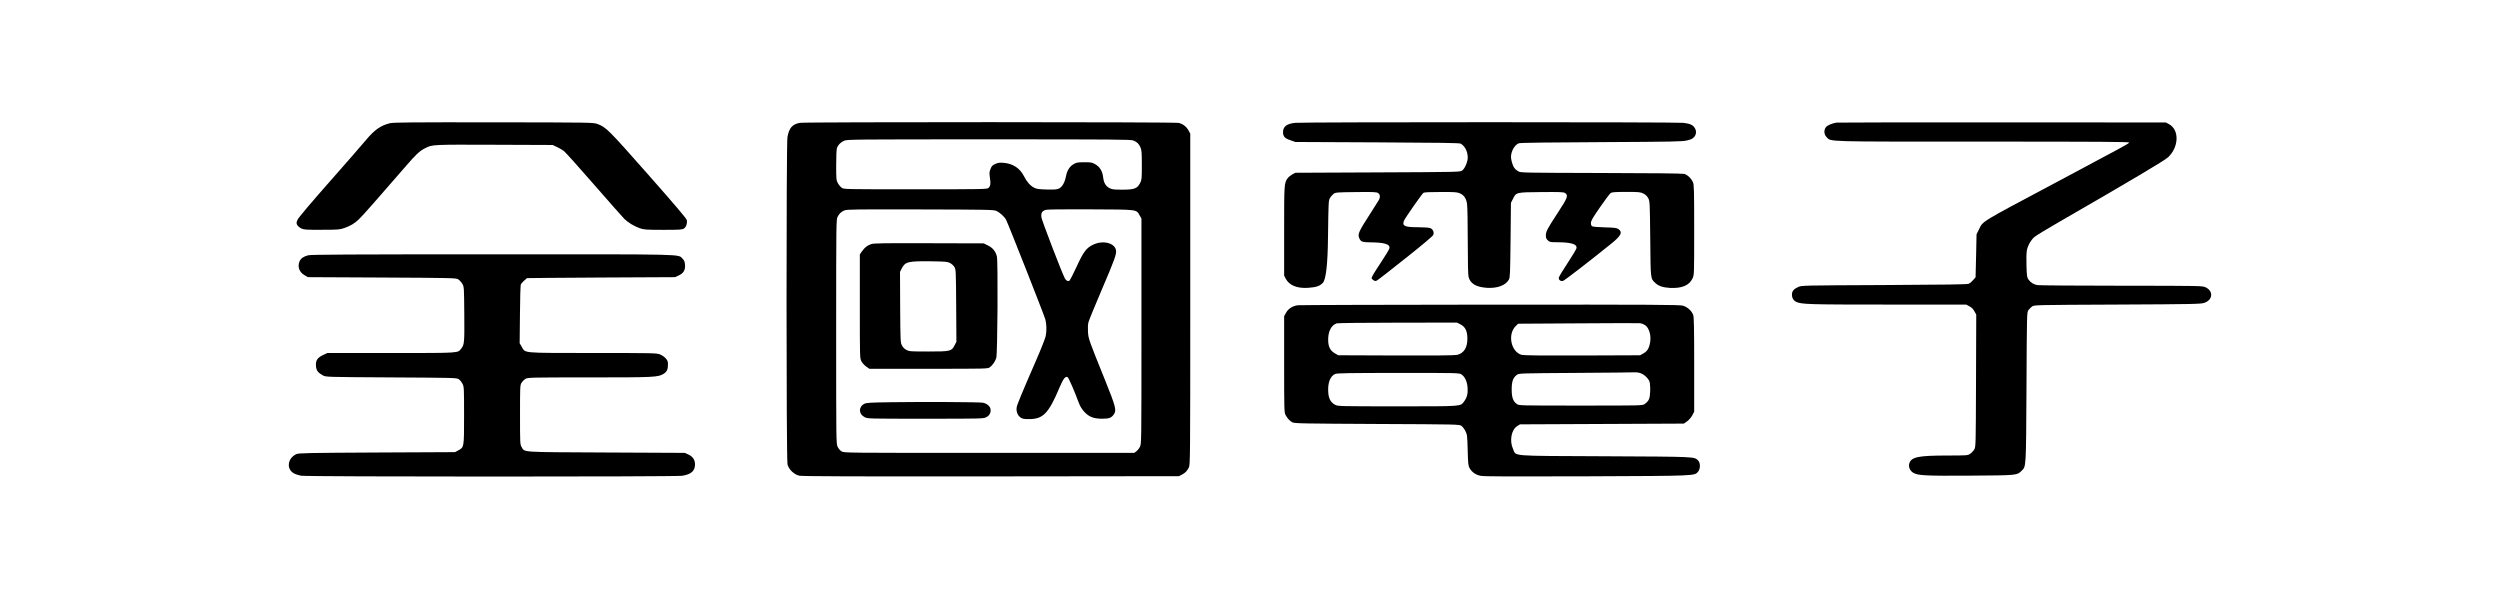 <?xml version="1.0" encoding="UTF-8"?>
<svg id="_圖層_2" data-name=" 圖層 2" xmlns="http://www.w3.org/2000/svg" viewBox="0 0 3328.96 797.27">
  <g id="_圖層_1-2" data-name=" 圖層 1-2">
    <g>
      <path d="M519.24,164.06c-12.6,3.1-20.7,8.9-32.6,23.2-4.9,5.9-26.8,31-48.7,55.8-23.3,26.4-40.5,46.8-41.6,49.3-1.7,3.6-1.8,4.6-.7,7,.7,1.5,3.1,3.6,5.3,4.7,3.7,1.8,5.9,2,27.5,1.9,21.8,0,24-.2,30-2.3,8.2-2.9,13.3-5.9,19.1-11.3,4.4-4,26.2-28.8,61.2-69.2,15.3-17.8,20.1-22.3,27.7-26,9.4-4.7,9.1-4.7,91.5-4.4l78,.3,5.7,2.7c3.2,1.5,7.4,3.9,9.3,5.4,2,1.5,20.1,21.7,40.2,44.8,20.2,23.2,38.3,43.6,40.2,45.5,5.2,5,12.9,9.7,20.2,12.3,6,2.1,8,2.2,31.4,2.3,22.3,0,25.4-.2,27.8-1.8,2.9-1.9,4.5-6.5,3.9-11-.3-2-14.6-18.9-51.3-60.5-53.2-60.3-56.5-63.6-67.9-67.7-5.4-2-8.8-2-138-2.2-110.5-.1-133.5.1-138.2,1.2h0Z"/>
      <path d="M1065.24,163.56c-10.1,1.7-14.6,6.9-16.7,19.1-1.6,9.6-1.6,429.1.1,435.7,1.7,6.9,8.8,13.6,15.9,15.1,3.9.8,74.3,1.1,255.4.9l250-.3,4-2.1c4.6-2.5,6.5-4.5,9.1-9.4,1.8-3.4,1.9-10.5,1.9-224v-220.5l-2.2-4.2c-2.9-5.3-7.6-8.9-13.3-10.2-5.4-1.3-496.9-1.3-504.2-.1ZM1509.14,187.06c5,2.1,7.2,4.2,9.4,9,1.6,3.4,1.9,6.7,1.9,23.5,0,18.3-.1,19.9-2.2,24-3.8,7.5-7.7,9-23.6,9-11.3,0-13.9-.3-17.1-2-5.1-2.5-7.8-7.1-8.6-14.5-.9-8-4.3-13.7-10.3-17.2-4.3-2.6-5.6-2.8-14.7-2.8s-10.5.3-14.3,2.5c-5.3,3-8.8,8.6-10.2,16.1-1.5,8-4.9,14.1-9,16.2-3,1.5-5.5,1.7-16.5,1.5-11-.3-13.6-.7-17.1-2.5-5.2-2.8-9.6-7.8-13.3-15.2-5.4-10.6-14.7-16.8-26.9-17.8-5.5-.5-7.7-.2-11.4,1.5-3.8,1.7-4.8,2.7-6.3,6.7-1.6,4-1.7,5.6-.8,11.4,1.3,8.1.8,11.3-1.9,13.8-1.9,1.7-6.8,1.8-97.3,1.8-95.2,0-95.4,0-98.2-2.1-1.5-1.1-3.8-3.8-5-6-2.1-3.7-2.3-5-2.3-24.1,0-11.9.4-21.3,1.1-23,1.5-4,4.8-7.3,9.4-9.4,3.8-1.8,11.4-1.9,192.8-1.9,167.6,0,189.2.2,192.4,1.5h0ZM1326.54,280.76c4.8,2.1,11.1,7.9,13.2,12,3.5,7.1,51,127.6,52.3,132.8,1.6,6.6,1.8,14.8.4,22-.6,2.9-6.1,17-12.4,31.4-20.5,47.2-25.8,60-26.3,63.7-.7,5.2,1.3,10.5,5,13.1,2.7,2,4.5,2.3,11.7,2.3,18.6,0,26-7.7,40.5-42.3,5-11.9,8.1-15.6,10.9-13.3,1.5,1.3,9.3,19.3,14.1,32.5,2.1,5.7,4.2,9.2,7.7,13.2,6.4,7,12.7,9.4,24.1,9.4,9,0,11.9-1.1,15.1-5.3,4.3-5.8,3.2-9.9-11.8-47.2-21.4-52.9-21.7-53.9-22.3-63.2-.3-4.7-.1-10,.6-12.7.6-2.5,8.5-21.7,17.5-42.8,17.7-41.3,20.1-48.1,19.2-53.3-1.8-9.6-17.3-13.4-30.1-7.4-9.3,4.3-13.2,9.5-22.4,29.6-4.6,10-9,18.4-9.7,18.7-2.2.9-4.4-.4-6-3.5-4.1-7.9-30.6-77-31.1-81-.7-5.9.8-8.5,5.5-9.9,2.5-.8,21.4-1,60.2-.8,63.7.3,60.4-.1,65.2,8.2l2.3,4.1v150c0,148,0,150.1-2,153.9-1.1,2.2-3.3,4.9-4.8,6l-2.8,2.1h-193.2c-190.7,0-193.2,0-196.5-2-1.8-1.1-4.1-3.8-5.2-6-2-4.1-2-6.7-2-153.4s.1-149.3,1.9-152.9c2.3-4.5,4.6-6.6,9.1-8.6,3.1-1.4,15.6-1.5,101-1.3,88.2.2,97.8.4,101.1,1.9h0Z"/>
      <path d="M1160.04,325.06c-5.4,1.9-8.5,4.4-12.1,9.4l-3,4.3v69.1c0,68.2,0,69.3,2.1,73.2,1.1,2.2,4,5.3,6.3,7l4.3,3h78.8c78.4,0,78.9,0,81.7-2.1,3.5-2.6,6.9-7.5,8.5-12.3,1.7-5,2.4-128.6.8-135.1-1.7-6.9-5.5-11.6-11.9-14.7l-5.6-2.8-73-.2c-61-.2-73.6,0-76.9,1.2h0ZM1265.14,350.26c2.1,1.1,4.7,3.5,5.8,5.4,1.9,3.3,2,5.5,2.3,51.4l.3,48-2.3,4.5c-4.2,8.2-5.5,8.5-34.8,8.5-23.8,0-25.8-.1-29.4-2.1-2.5-1.2-4.8-3.5-6-6-2-3.8-2.1-5.6-2.4-50.9l-.2-47,2.2-4.4c4.7-9.2,8.3-10.1,40-9.7,18.3.3,21.1.5,24.5,2.3h0Z"/>
      <path d="M1188.94,535.56c-31.3.4-35.3.7-38.3,2.3-7.7,4.2-7.3,13.6.7,17.6,4,2.1,5.2,2.1,80.8,2.1s77-.1,80.9-1.9c4.6-2.1,7-6.8,5.8-11.5-.9-3.8-5.7-7.4-10.7-8-6.4-.8-79.8-1.2-119.2-.6Z"/>
      <path d="M1724.94,163.56c-11.3,1-16.5,4.9-16.5,12.3,0,5.8,2.3,8.4,9.9,10.9l6.6,2.3,109,.5c83.5.4,109.5.8,111.1,1.7,5.7,3.3,9.4,10.7,9.4,18.8-.1,5.5-3.9,14.4-7.3,16.9-2.8,2.1-3.2,2.1-112.5,2.6l-109.7.5-4.2,2.2c-2.3,1.3-5,3.5-6.1,5-4.7,6.7-4.7,7.3-4.7,70.3v59.5l2.2,4.2c4.7,8.8,15.3,13,29.8,12,11-.8,15.4-2.3,19.5-6.6,4.2-4.4,6.5-24.6,6.9-60.6.6-46.7.7-49.2,2.6-52.4,1.1-1.9,3.3-4.3,4.8-5.5,2.7-2,4.2-2.1,29.9-2.4,23.3-.3,27.3-.1,29.4,1.3,2.6,1.7,3.1,5.2,1.3,8.8-.7,1.2-5.3,8.5-10.2,16.2-17.2,26.6-18.5,29.6-16.2,35,1.8,4.6,4.1,5.5,13.2,5.6,20.7.1,28.4,2.5,26.9,8.2-.3,1.4-5.1,9.3-10.5,17.5-10.1,15.3-13.1,20.3-13.1,22.1,0,.6,1.1,1.8,2.4,2.6,2,1.4,2.9,1.4,4.7.4,1.3-.6,18.5-14,38.2-29.7,22.6-17.9,36.2-29.4,36.8-31,1.4-3.7-.6-7.8-4.3-9.1-1.7-.6-9.1-1.1-16.4-1.1-17.4,0-21-1.7-18.4-8.5,1.2-3.3,23.7-35.5,25.9-37.2,1.2-.9,7.7-1.2,23.1-1.2,18.8-.1,22,.2,25.6,1.8,5.4,2.4,8.3,6.7,9.4,13.8.6,3.2,1,25.6,1,49.8,0,27.6.4,45.4,1.1,47.8,2.4,8.9,10.1,13.4,24.4,14.4,13.9.9,25-3.3,29.3-11,1.5-2.9,1.7-8,2.2-52.7l.5-49.5,2.5-4.9c4.6-9.2,3.9-9.1,37.7-9.4,25.4-.2,29.8-.1,31.9,1.3,4.6,3,3.4,6.3-9.5,25.9-14.2,21.7-16.1,25.3-16.1,30.6,0,3.1.6,4.7,2.6,6.5,2.5,2.3,3.5,2.5,12.3,2.5,19.3.1,27.2,2.6,25.8,8.2-.4,1.4-5.6,10.1-11.7,19.4s-11.4,18-11.7,19.3c-.7,3,2.2,5.4,5.5,4.6,2-.5,34.9-25.9,64.4-49.7,13.2-10.6,15.4-15.4,9.1-19.5-2-1.4-5.7-1.8-17.7-2.1-8.3-.2-15.9-.8-16.8-1.4-1.2-.6-1.8-2.1-1.8-4.4,0-2.9,2.2-6.7,12.1-21,6.6-9.6,13-18.1,14.2-18.9,1.7-1.2,5.9-1.5,20.7-1.5,17.3,0,18.9.2,23,2.2,3,1.6,5,3.6,6.4,6.3,2,3.8,2.1,6,2.6,54,.5,54.8.3,52.7,6.7,58.7,4.3,4.1,9.9,6,19.3,6.6,16,.9,26-3.3,30.3-12.6,2.2-4.7,2.2-5.3,2.2-64.7,0-54.6-.2-60.3-1.7-63.6-2.4-5.2-7.3-9.7-11.6-10.9-2.4-.6-42.5-1.1-110.7-1.2-105-.3-107.1-.3-110.4-2.3-4.6-2.7-6.8-6-8.5-12.8-1.2-4.6-1.3-7-.5-10.7,1.4-6.4,5.8-12.5,10.1-13.8,2.1-.7,41.8-1.2,109.8-1.5,94.9-.5,107.3-.7,113.7-2.2,5.7-1.3,7.8-2.3,9.8-4.7,2.9-3.4,3.2-7.7.9-11.8-2.5-4.2-6.5-6-15.6-7-9.4-1.1-505-1.1-516.3,0h0Z"/>
      <path d="M2445.44,163.26c-6,1-12.1,3.6-14,6-3.1,3.9-2.7,9.8.8,13.3,6.4,6.4-6.1,6,208.5,6,154.7,0,194.8.3,194.5,1.2-.5,1.5-7.6,5.3-95.3,52-104.7,55.7-99.2,52.3-104.7,63.6l-3.3,6.6-.6,28.6c-.3,15.7-.6,28.6-.7,28.7-4.4,5.2-7.1,7.7-9.1,8.6-1.9.9-32.6,1.3-112.6,1.7-109.2.5-110,.5-114.5,2.6-5.9,2.7-8.2,5.5-8.3,9.8-.1,4.6,1.9,8.2,5.7,10,7.2,3.3,16.6,3.6,121.9,3.6h104.4l4.3,2.3c3,1.6,5.1,3.7,6.7,6.7l2.4,4.4-.3,88.1c-.3,86.7-.3,88.1-2.4,91.5-1.1,1.9-3.5,4.5-5.4,5.7-3.2,2.2-3.9,2.3-30.9,2.3-38.4.1-47.3,1.9-50.1,10.4-1.5,4.5.7,9.8,5.1,12.5,6.2,3.8,16.3,4.3,76.4,3.9,62.3-.4,61.7-.4,67.8-6.3,6.3-6.2,6.1-1.4,6.7-111.2.5-99.2.5-100.2,2.6-102.9,1.1-1.5,3.3-3.7,4.8-4.8,2.7-2.1,3.6-2.1,113.4-2.6,102.7-.5,111.1-.7,116-2.3,11.3-3.8,12.4-15.5,1.9-20.6-4.3-2.1-4.7-2.1-111.8-2.2-59.1,0-109.6-.4-112.2-.8-5.2-.9-8.9-3.1-12.1-7.5-1.8-2.4-2.2-4.6-2.6-17.9-.3-9-.1-17.5.5-20.8,1.2-6.4,4.9-13.1,9.7-17.6,1.8-1.7,16.3-10.6,32.2-19.7,97.1-56,141.4-82.3,146.2-86.8,14.5-13.7,15.1-36.6,1.1-44.1l-4.2-2.2-218-.1c-119.9-.1-219.1.1-220.5.3h0Z"/>
      <path d="M410.24,339.96c-6.3,1.7-9.7,4.1-11.4,8.1-2.9,7.1-.4,14.2,6.5,18.3l4.6,2.7,98.5.5c94.7.5,98.6.6,101.7,2.4,1.7,1.1,4.2,3.8,5.5,6,2.3,4.1,2.3,4.4,2.6,40.1.3,37.5.1,40.9-3.9,45.9-5.1,6.4.3,6.1-93.4,6.1h-85l-5.7,2.7c-7.6,3.5-10.1,7.3-9.5,14.6.4,5.9,2.7,9,9.2,12.5,4,2.2,4.3,2.2,91.2,2.7,86.1.5,87.2.5,90,2.6,1.5,1.1,3.7,3.8,4.8,6,1.9,3.7,2,5.9,2,41.9,0,43,.1,42.5-7.8,46.7l-4.2,2.3-104,.5c-94.2.5-104.3.7-107.5,2.2-11.6,5.5-13.4,19.8-3.2,25.5,2,1.2,6.4,2.6,9.6,3.2,8.1,1.5,498.3,1.5,507.5.1,12.1-2,17.1-6.4,17.1-15.2,0-6-3-10.5-8.8-13.1l-4.7-2.2-104.5-.5c-116.4-.6-108.4,0-112.9-7.3-2-3.3-2.1-4.6-2.1-42.8s.1-39.6,2-42.7c1.1-1.8,3.4-4.1,5.2-5.2,3.2-1.9,5.3-2,85.3-2,87.4,0,91.3-.2,98.9-4.9,4.1-2.6,5.6-5.8,5.6-12.1,0-4.1-.5-5.5-3-8.4-1.7-1.9-5.2-4.3-7.8-5.3-4.4-1.7-9.7-1.8-89.2-1.8-96.1-.1-89.6.5-94.8-8.4l-2.7-4.6.4-37.9c.1-20.9.7-38.9,1.1-40.1s2.4-3.6,4.4-5.3c2-1.8,3.8-3.3,3.9-3.4s44.5-.5,98.7-.8l98.5-.5,4.7-2.2c6.5-3,9-7.2,8.5-14.1-.3-4.3-1-5.9-3.3-8.3-6.3-6.2,9.3-5.9-253.9-5.8-189,0-241,.3-244.7,1.3h0Z"/>
      <path d="M1728.34,406.46c-7,.8-13.1,4.6-16.1,10.4l-2.3,4.2v64c0,60.6.1,64.2,1.9,67.5,2.4,4.6,5.4,7.8,9.1,9.8,2.7,1.5,13.1,1.7,112.7,2.2,108.6.5,109.7.5,112.5,2.6,1.5,1.1,3.9,4.2,5.2,6.9,2.3,4.5,2.5,6.2,3,25.4.5,18.2.8,21,2.6,24,3.2,5.5,8.4,9,15,10.2,4.4.8,42.5,1,141,.6,147.1-.6,143.3-.5,148.2-6.2,3.3-3.8,3.2-11.7-.1-15-5-5-2.4-4.9-123.6-5.5-129.7-.6-118.1.3-122.7-9.7-5-10.8-2.3-25.7,5.6-30.5l3.6-2.3,109.2-.5,109.1-.5,4.4-3.1c2.5-1.9,5.3-5.2,6.8-8l2.5-4.8v-62.6c0-48.3-.3-63.3-1.3-66.1-1.9-5.4-7.7-10.7-13.6-12.4-4.3-1.3-36.6-1.5-256-1.4-138.1.1-253.6.5-256.7.8h0ZM1944.44,431.76c6.8,3.4,9.5,9,9.5,19.3,0,12-4.5,19.1-13.6,21.5-2.5.7-30.5,1-81.1.8l-77.3-.3-4-2.3c-6.2-3.5-8.9-8.2-9.3-16.2-.7-12.3,3.8-21.7,11.4-24,1.6-.4,38.2-.9,81.4-.9l78.6-.1,4.4,2.2ZM2189.94,432.56c8,4.9,10.3,20.5,4.7,31.9-1.1,2.3-3.4,4.5-6.2,6.1l-4.5,2.5-76.8.3c-52.5.2-78.1-.1-80.8-.8-14.4-3.9-19.3-27.6-7.8-38.6l3-2.9,79.7-.5c43.8-.3,81.1-.4,82.7-.2,1.7.2,4.4,1.2,6,2.2h0ZM2183.74,496.66c5.1,1.4,11.4,7.2,12.8,11.8.6,2.1,1,7.8.8,12.9-.4,9.7-1.6,12.4-7.3,16.6-2.7,2.1-3.5,2.1-85.1,2.1s-82.4,0-85.2-2.1c-5-3.7-6.8-8.7-6.8-19.4s1.8-15.6,6.9-19.4c2.7-2.1,4-2.1,78.9-2.6,41.9-.3,77.3-.6,78.7-.8,1.4-.1,4.2.3,6.3.9h0ZM1946.04,498.56c4.5,2.9,7.8,9.9,8.2,18.2.5,7.5-.9,12.8-4.6,17.7-5.2,6.9-1,6.6-88.7,6.6-75.7,0-79.2-.1-82.8-1.9-6.1-3-9.1-8.5-9.5-17.3-.7-12.4,2.7-21,9.2-23.9,2.5-1.1,18.3-1.3,84-1.4,79.7,0,80.9,0,84.2,2h0Z"/>
    </g>
  </g>
</svg>